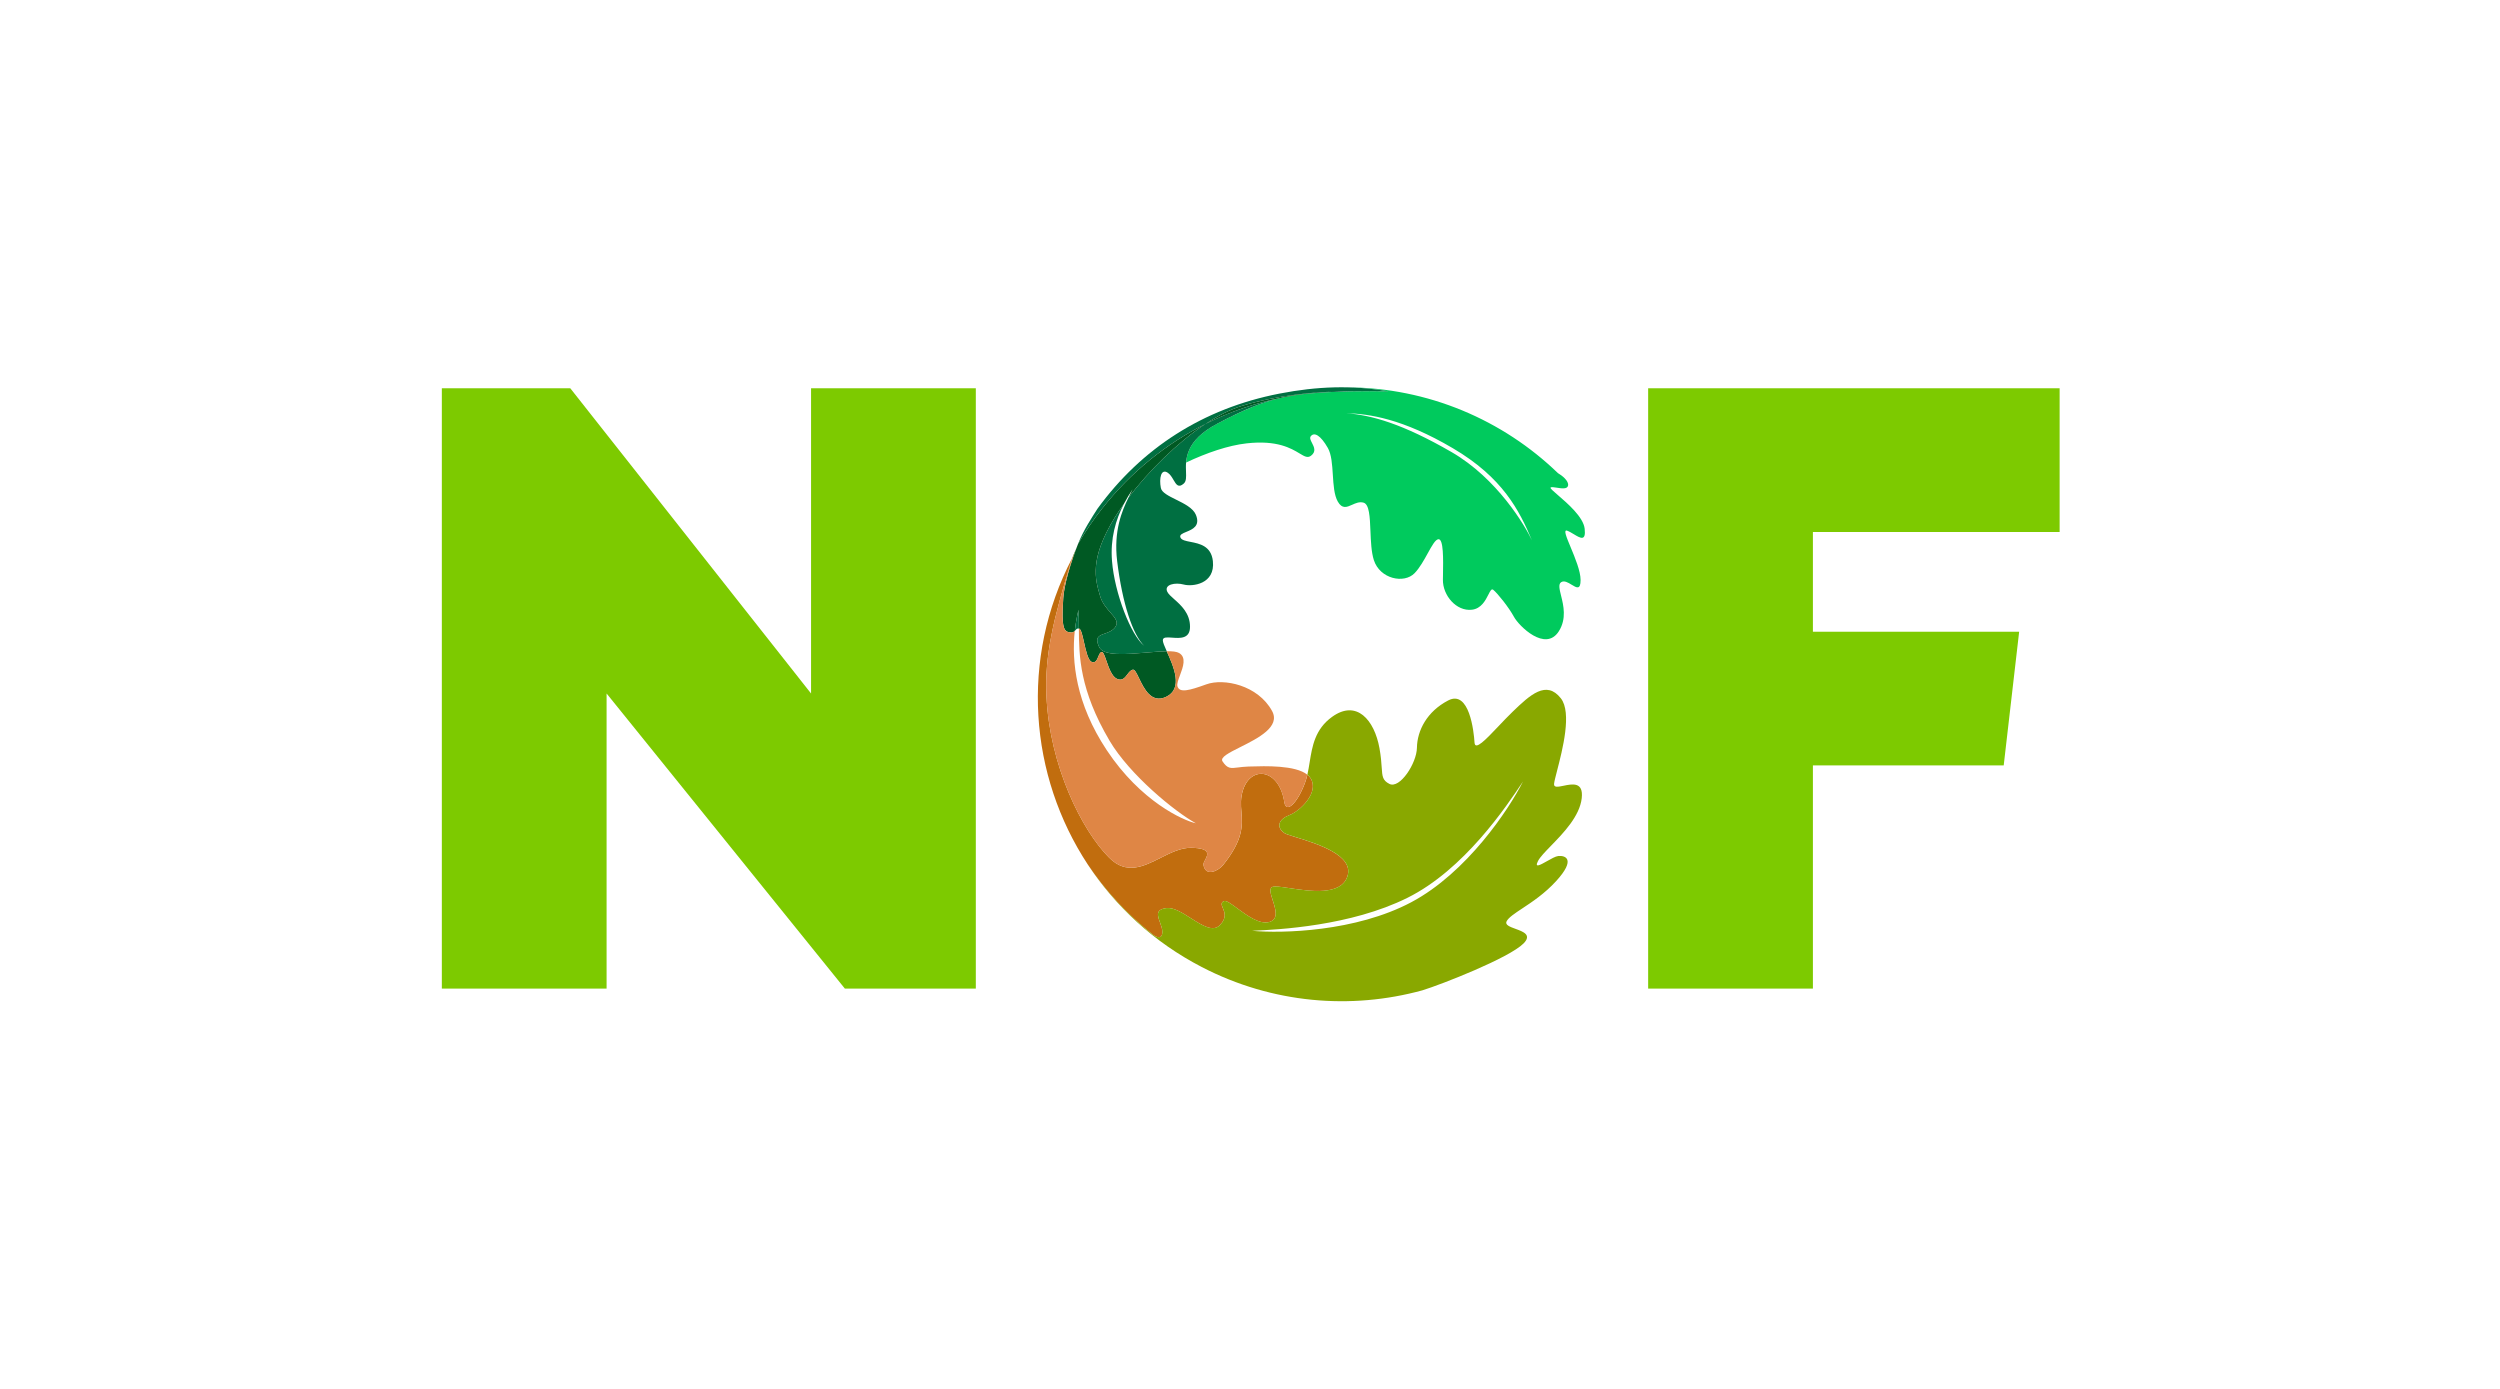 <svg width="1080" height="600" viewBox="0 0 1080 600" fill="none" xmlns="http://www.w3.org/2000/svg">
<g clip-path="url(#clip0_46_303)">
<path fill-rule="evenodd" clip-rule="evenodd" d="M465.356 235.889C465.248 236.591 463.668 239.583 463.152 241.417C464.408 238.248 461.733 246.821 461.774 246.431C462.779 242.985 464.018 239.372 465.356 235.889ZM512.386 199.813C512.786 194.84 515.101 188.667 526.056 182.92C541.611 174.759 551.203 171.181 566.397 169.934C579.765 168.837 591.009 168.959 597.041 169.025C598.079 169.036 598.962 169.045 599.676 169.047C593.769 168.008 587.892 167.444 581.973 167.321C616.904 167.474 649.236 181.402 673.023 204.388C674.667 205.33 677.843 207.734 677.397 209.809C677.052 211.407 674.553 211.005 672.509 210.677C671.232 210.472 670.132 210.295 669.846 210.652C669.603 210.953 670.984 212.142 672.989 213.867C677.154 217.453 684.012 223.357 684.58 228.423C685.203 233.988 682.698 232.473 679.916 230.792C678.947 230.206 677.944 229.6 677.029 229.266C675.28 228.627 676.668 231.959 678.521 236.411C680.422 240.977 682.813 246.721 682.814 250.568C682.816 254.974 681.06 253.897 678.966 252.614C677.45 251.684 675.756 250.646 674.424 251.504C673.146 252.328 673.674 254.462 674.379 257.313C675.422 261.526 676.851 267.302 673.406 272.721C667.628 281.807 656.158 270.424 654.012 266.442C651.868 262.461 646.924 256.259 645.06 254.779C644.331 254.2 643.788 255.278 642.994 256.851C641.76 259.3 639.921 262.949 635.833 263.405C629.121 264.154 623.247 257.212 623.338 250.448C623.347 249.797 623.359 249.106 623.371 248.39C623.49 241.667 623.65 232.687 621.374 232.94C620.058 233.087 618.562 235.799 616.78 239.028C615.159 241.967 613.3 245.336 611.124 247.59C606.558 252.32 596.116 250.108 593.503 241.958C592.404 238.531 592.212 233.81 592.033 229.399C591.785 223.319 591.561 217.829 589.022 217.134C587.258 216.651 585.629 217.384 584.107 218.07C581.848 219.088 579.822 220.001 577.928 216.683C576.342 213.905 576.061 209.505 575.781 205.104C575.5 200.704 575.219 196.303 573.633 193.526C570.462 187.971 567.758 186.584 566.267 188.438C565.669 189.183 566.197 190.209 566.79 191.363C567.674 193.085 568.707 195.092 566.362 196.869C564.9 197.979 563.579 197.186 561.404 195.88C557.76 193.691 551.715 190.061 538.58 191.526C530.602 192.416 521.35 195.584 512.386 199.813ZM581.499 178.51C592.498 179.29 605.944 183.092 627.056 195.284C646.833 206.706 658.832 227.109 661.797 233.432C662.02 233.964 662.241 234.495 662.46 235.024C662.361 234.705 662.139 234.162 661.797 233.432C656.341 220.452 649.157 206.296 627.611 193.622C605.944 180.876 591.48 178.759 581.499 178.51Z" fill="#00CA5D"/>
<path fill-rule="evenodd" clip-rule="evenodd" d="M474.1 219.779C493.047 193.753 519.561 176.493 552.694 170.043C569.001 166.869 584.237 166.339 599.676 169.055C598.962 169.054 598.079 169.044 597.041 169.033C591.009 168.967 579.766 168.845 566.397 169.942C565.038 170.054 563.722 170.184 562.445 170.335C567.102 169.72 571.795 169.356 576.5 169.246C569.083 169.246 552.25 170.561 536.5 175.342C531.453 176.874 526.101 179.616 520.747 183.152C503.895 191.615 488.59 203.855 476.14 219.664C472.251 224.601 468.773 229.728 465.701 235.005C468.093 228.894 471.897 223.265 474.1 219.779ZM466.081 271.543C465.328 271.383 464.997 271.777 464.621 272.225C464.523 272.342 464.422 272.462 464.31 272.577C464.675 269.166 465.258 266.1 465.911 263.433C466.058 265.849 466.068 268.344 466.079 270.968C466.08 271.159 466.081 271.351 466.081 271.543ZM504.028 281.337C503.053 279.156 502.293 277.41 502.34 276.518C502.411 275.173 504.198 275.306 506.358 275.467C509.75 275.72 514.063 276.041 514.088 270.809C514.116 264.949 510.189 261.461 507.236 258.838C505.873 257.629 504.718 256.603 504.253 255.613C502.782 252.477 507.74 251.512 511.367 252.517C514.995 253.522 525.07 252.416 523.961 242.366C523.24 235.833 518.169 234.846 514.302 234.094C512.222 233.69 510.491 233.353 509.976 232.256C509.405 231.038 510.773 230.475 512.471 229.777C515.141 228.68 518.622 227.249 516.626 222.406C515.419 219.478 511.56 217.568 508.036 215.824C504.817 214.231 501.877 212.776 501.492 210.809C500.686 206.688 501.532 202.246 504.495 204.236C505.568 204.957 506.292 206.196 506.953 207.327C508.116 209.315 509.081 210.967 511.406 208.879C512.498 207.898 512.437 206.129 512.357 203.847C512.171 198.508 511.887 190.361 526.056 182.929C537.13 177.118 545.181 173.631 554.383 171.654C542.769 173.929 531.446 177.779 520.747 183.152C508.461 191.264 496.159 203.555 487.487 214.999C484.666 220.753 481.029 229.374 482.611 242.396C484.833 260.684 489.383 274.281 494.278 278.972C488.576 274.518 481.5 256.25 480.389 242.396C479.608 232.658 481.947 224.58 485.559 217.611C484.038 219.733 482.655 221.811 481.433 223.812C470.587 241.586 473.119 250.235 475.131 257.112L475.241 257.488C476.131 260.535 478.08 262.761 479.721 264.636C481.818 267.03 483.412 268.851 481.659 271.078C480.486 272.568 478.779 273.173 477.276 273.705C474.772 274.592 472.829 275.28 474.833 279.526C476.726 283.535 486.612 282.672 495.46 281.901C498.577 281.629 501.565 281.369 504.028 281.337Z" fill="#006F41"/>
<path fill-rule="evenodd" clip-rule="evenodd" d="M562.444 170.335C567.102 169.72 571.794 169.356 576.5 169.246C569.083 169.246 552.25 170.561 536.5 175.342C531.453 176.874 526.101 179.616 520.747 183.152C503.894 191.615 488.59 203.855 476.14 219.664C472.251 224.601 468.773 229.728 465.701 235.005C462.472 243.254 459.744 252.392 459.338 258.368C458.451 271.373 459.6 272.861 462.24 273.202C463.344 273.345 463.902 272.995 464.31 272.577C464.674 269.166 465.258 266.1 465.911 263.433C466.058 265.849 466.068 268.344 466.079 270.968C466.08 271.159 466.081 271.351 466.081 271.543C466.123 271.552 466.166 271.562 466.209 271.574C467.026 271.8 467.629 274.494 468.302 277.494C469.124 281.161 470.05 285.285 471.59 285.926C473.257 286.619 473.881 285.094 474.462 283.675C474.858 282.71 475.232 281.795 475.902 281.665C476.609 281.527 477.216 283.286 477.976 285.489C478.993 288.436 480.283 292.175 482.451 293.223C484.763 294.338 485.919 292.812 487.032 291.344C487.743 290.405 488.437 289.491 489.403 289.302C490.212 289.145 491.013 290.812 492.052 292.975C494.197 297.442 497.359 304.027 503.711 301.061C511.273 297.531 506.981 287.936 504.172 281.658C504.123 281.55 504.076 281.443 504.028 281.337C501.564 281.369 498.577 281.629 495.46 281.901C486.612 282.672 476.726 283.535 474.833 279.526C472.829 275.281 474.772 274.592 477.276 273.705C478.779 273.173 480.486 272.568 481.659 271.078C483.412 268.851 481.818 267.03 479.721 264.636C478.08 262.761 476.131 260.535 475.241 257.488L475.131 257.112C473.119 250.235 470.587 241.586 481.433 223.812C482.654 221.811 484.038 219.733 485.559 217.611C486.692 215.425 487.951 213.348 489.278 211.363C488.97 212.021 488.614 212.732 488.23 213.502L488.229 213.503C487.991 213.978 487.742 214.477 487.487 214.999C496.159 203.555 508.461 191.264 520.747 183.152C531.446 177.779 542.769 173.929 554.383 171.654C556.95 171.103 559.608 170.669 562.444 170.335Z" fill="#005923"/>
<path fill-rule="evenodd" clip-rule="evenodd" d="M469.943 373.5C477.45 384.739 486.843 394.995 498.064 403.789C499.388 404.826 502.054 406.06 502.134 402.697C502.167 401.354 501.632 399.894 501.123 398.503C500.04 395.544 499.07 392.892 503.898 392.306C507.008 391.93 510.796 394.345 514.52 396.72C519.296 399.764 523.968 402.744 526.974 399.689C530.067 396.548 529.038 394.106 528.273 392.293C527.716 390.968 527.298 389.978 528.738 389.298C529.677 388.855 531.811 390.429 534.479 392.397C538.663 395.483 544.159 399.536 548.407 398.29C552.456 397.103 551.044 392.724 549.828 388.954C548.956 386.246 548.183 383.852 549.608 383.178C550.604 382.708 553.45 383.138 557.08 383.687C565.867 385.017 579.244 387.041 582.067 378.648C585.147 369.492 568.922 364.485 560.069 361.752C557.458 360.946 555.488 360.338 554.844 359.88C551.061 357.186 552.476 353.875 557.067 352.122C561.658 350.368 569.953 342.4 566.223 336.267C565.86 335.671 565.376 335.14 564.788 334.669C564.504 335.909 564.167 337.115 563.733 338.267C560.4 347.134 555.612 351.559 554.844 346.58C552.622 332.172 540.618 330.578 537.067 341.038C535.82 344.708 536.054 347.727 536.297 350.835C536.743 356.585 537.213 362.641 528.377 373.697C526.517 376.024 520.843 379.15 519.89 373.599C519.798 373.062 520.186 372.324 520.608 371.522C521.811 369.232 523.291 366.417 514.68 366.246C510.184 366.157 505.76 368.384 501.362 370.596C493.972 374.315 486.66 377.994 479.222 370.58C467.358 358.755 453.401 330.753 452.071 300.683C451.3 283.251 454.838 268.052 463.162 241.14C440.463 284.723 444.728 335.164 469.943 373.5Z" fill="#C16D0E"/>
<path fill-rule="evenodd" clip-rule="evenodd" d="M464.526 237.937C464.526 237.937 465.063 236.802 465.107 236.577C465.281 235.997 465.556 235.348 465.489 235.519C462.349 243.631 459.724 252.516 459.326 258.368C458.44 271.373 459.588 272.861 462.228 273.202C462.297 273.211 462.364 273.218 462.429 273.224C463.402 273.301 463.917 272.969 464.299 272.577C462.898 285.674 464.711 303.855 478.108 324.065C492.763 346.175 511.111 354.466 516.62 355.654C507.611 350.73 488.002 334.697 479.33 319.99C466.391 298.044 466.124 283.445 466.07 271.543C466.111 271.552 466.154 271.562 466.198 271.574C466.402 271.631 466.592 271.841 466.774 272.173C467.32 273.166 467.787 275.244 468.291 277.494C469.113 281.161 470.038 285.285 471.579 285.926C471.682 285.97 471.782 286.004 471.879 286.031C473.322 286.43 473.907 285.005 474.451 283.675L474.524 283.496C474.894 282.599 475.263 281.787 475.891 281.665C476.068 281.63 476.238 281.715 476.406 281.894C476.911 282.434 477.394 283.837 477.964 285.489C478.981 288.436 480.272 292.175 482.44 293.223C482.584 293.292 482.724 293.351 482.86 293.401C484.896 294.148 485.978 292.72 487.021 291.344L487.154 291.169C487.82 290.294 488.487 289.479 489.392 289.302C489.594 289.262 489.797 289.338 490.001 289.505C490.617 290.009 491.261 291.353 492.041 292.975C494.186 297.442 497.347 304.027 503.7 301.061C504.646 300.62 505.406 300.083 506.006 299.471C510.212 295.184 506.618 287.151 504.161 281.658L504.017 281.337C506.413 281.306 508.314 281.49 509.357 282.089C512.642 283.982 511.077 288.167 509.756 291.699C509.006 293.704 508.334 295.497 508.677 296.54C509.619 299.419 513.689 298.328 521.167 295.625C528.644 292.924 543.401 295.926 549.537 307.155C553.273 313.994 543.437 318.924 535.831 322.736C530.947 325.185 526.982 327.171 528.127 328.905C530.264 332.143 531.674 331.959 534.838 331.546C536.009 331.395 537.419 331.211 539.194 331.157C539.484 331.149 539.796 331.139 540.123 331.128C546.499 330.924 559.584 330.502 564.766 334.669C564.482 335.909 564.144 337.115 563.711 338.267C560.378 347.134 555.59 351.559 554.822 346.58C552.6 332.172 540.596 330.578 537.044 341.038C535.798 344.708 536.032 347.727 536.274 350.835C536.721 356.585 537.191 362.641 528.353 373.698C526.494 376.024 520.821 379.151 519.868 373.599C519.776 373.062 520.163 372.324 520.586 371.522C521.789 369.232 523.269 366.417 514.658 366.246C510.162 366.158 505.738 368.384 501.34 370.596C493.95 374.315 486.638 377.995 479.2 370.58C467.336 358.755 453.379 330.753 452.049 300.683C451.278 283.251 454.814 268.052 463.14 241.14C463.241 240.872 464.526 237.937 464.526 237.937ZM562.432 170.335C559.733 170.691 557.044 171.131 554.372 171.654C554.46 171.635 554.549 171.616 554.638 171.598C556.78 171.145 558.988 170.774 561.311 170.473C561.681 170.425 562.056 170.379 562.432 170.335Z" fill="#DF8645"/>
<path fill-rule="evenodd" clip-rule="evenodd" d="M469.944 373.484C477.451 384.721 486.844 394.979 498.066 403.772C499.389 404.808 502.056 406.042 502.136 402.68C502.168 401.336 501.633 399.877 501.124 398.486C500.041 395.527 499.071 392.874 503.899 392.29C507.009 391.913 510.797 394.328 514.521 396.703C519.297 399.748 523.969 402.726 526.976 399.671C530.068 396.53 529.039 394.089 528.274 392.275C527.717 390.95 527.3 389.961 528.739 389.281C529.678 388.837 531.812 390.412 534.48 392.38C538.664 395.466 544.16 399.518 548.408 398.274C552.457 397.086 551.046 392.707 549.83 388.936C548.957 386.228 548.184 383.834 549.609 383.162C550.606 382.691 553.451 383.122 557.081 383.67C565.868 384.999 579.246 387.023 582.068 378.632C585.148 369.476 568.923 364.467 560.071 361.735H560.07C557.459 360.928 555.489 360.321 554.846 359.862C551.062 357.169 552.477 353.857 557.068 352.104C561.659 350.35 569.954 342.384 566.224 336.25C565.862 335.654 565.377 335.123 564.789 334.651C565.182 332.932 565.471 331.143 565.763 329.328C566.884 322.376 568.068 315.036 575.423 309.709C586.084 301.987 593.734 311.096 595.921 323.17C596.579 326.803 596.758 329.494 596.896 331.556C597.156 335.464 597.266 337.114 600.199 338.634C604.681 340.956 612.008 329.761 612.112 323.044C612.229 315.536 616.498 307.339 625.608 302.598C634.718 297.856 636.696 315.913 636.997 320.801C637.218 324.402 641.867 319.504 647.357 313.72C649.316 311.655 651.381 309.478 653.392 307.534C661.037 300.142 668.013 293.691 674.29 301.675C679.143 307.849 675.003 323.87 672.67 332.898C671.987 335.543 671.459 337.588 671.357 338.608C671.186 340.336 673.101 339.937 675.451 339.447C679.222 338.661 684.116 337.641 683.309 344.802C682.427 352.626 675.411 359.844 670.091 365.319C667.509 367.975 665.327 370.221 664.439 371.925C662.754 375.159 665.341 373.694 668.27 372.036C670.063 371.02 671.986 369.931 673.131 369.806C676.148 369.478 681.018 371.055 672.209 380.683C667.319 386.028 661.877 389.628 657.67 392.411C654.298 394.642 651.719 396.346 650.856 398.004C650.043 399.565 652.282 400.383 654.708 401.267C658.072 402.495 661.794 403.853 658.238 407.507C652.117 413.797 622.641 425.319 614.453 427.829C583.661 436.267 549.723 433.593 519.151 417.749C498.486 407.041 481.872 391.616 469.944 373.484ZM609.681 389.756C585.676 402.512 553.807 403.306 540.874 402.107C552.248 401.608 583.424 400.063 607.96 387.883C632.497 375.705 650.738 348.45 657.94 337.594C651.857 349.667 633.688 377.001 609.681 389.756Z" fill="#89A800"/>
<path d="M262.047 299.589V427.072H190.871V167.722H246.352L350.379 299.589V167.722H421.554V427.072H364.979L262.047 299.589Z" fill="#7DCA00"/>
<path d="M712.002 427.072V167.722H889.76V229.82H783.178V272.923H872.272L865.605 330.638H783.178V427.072H712.002Z" fill="#7DCA00"/>
</g>
<defs>
<clipPath id="clip0_46_303">
<rect width="700" height="266" fill="white" transform="translate(190 167)"/>
</clipPath>
</defs>
</svg>
